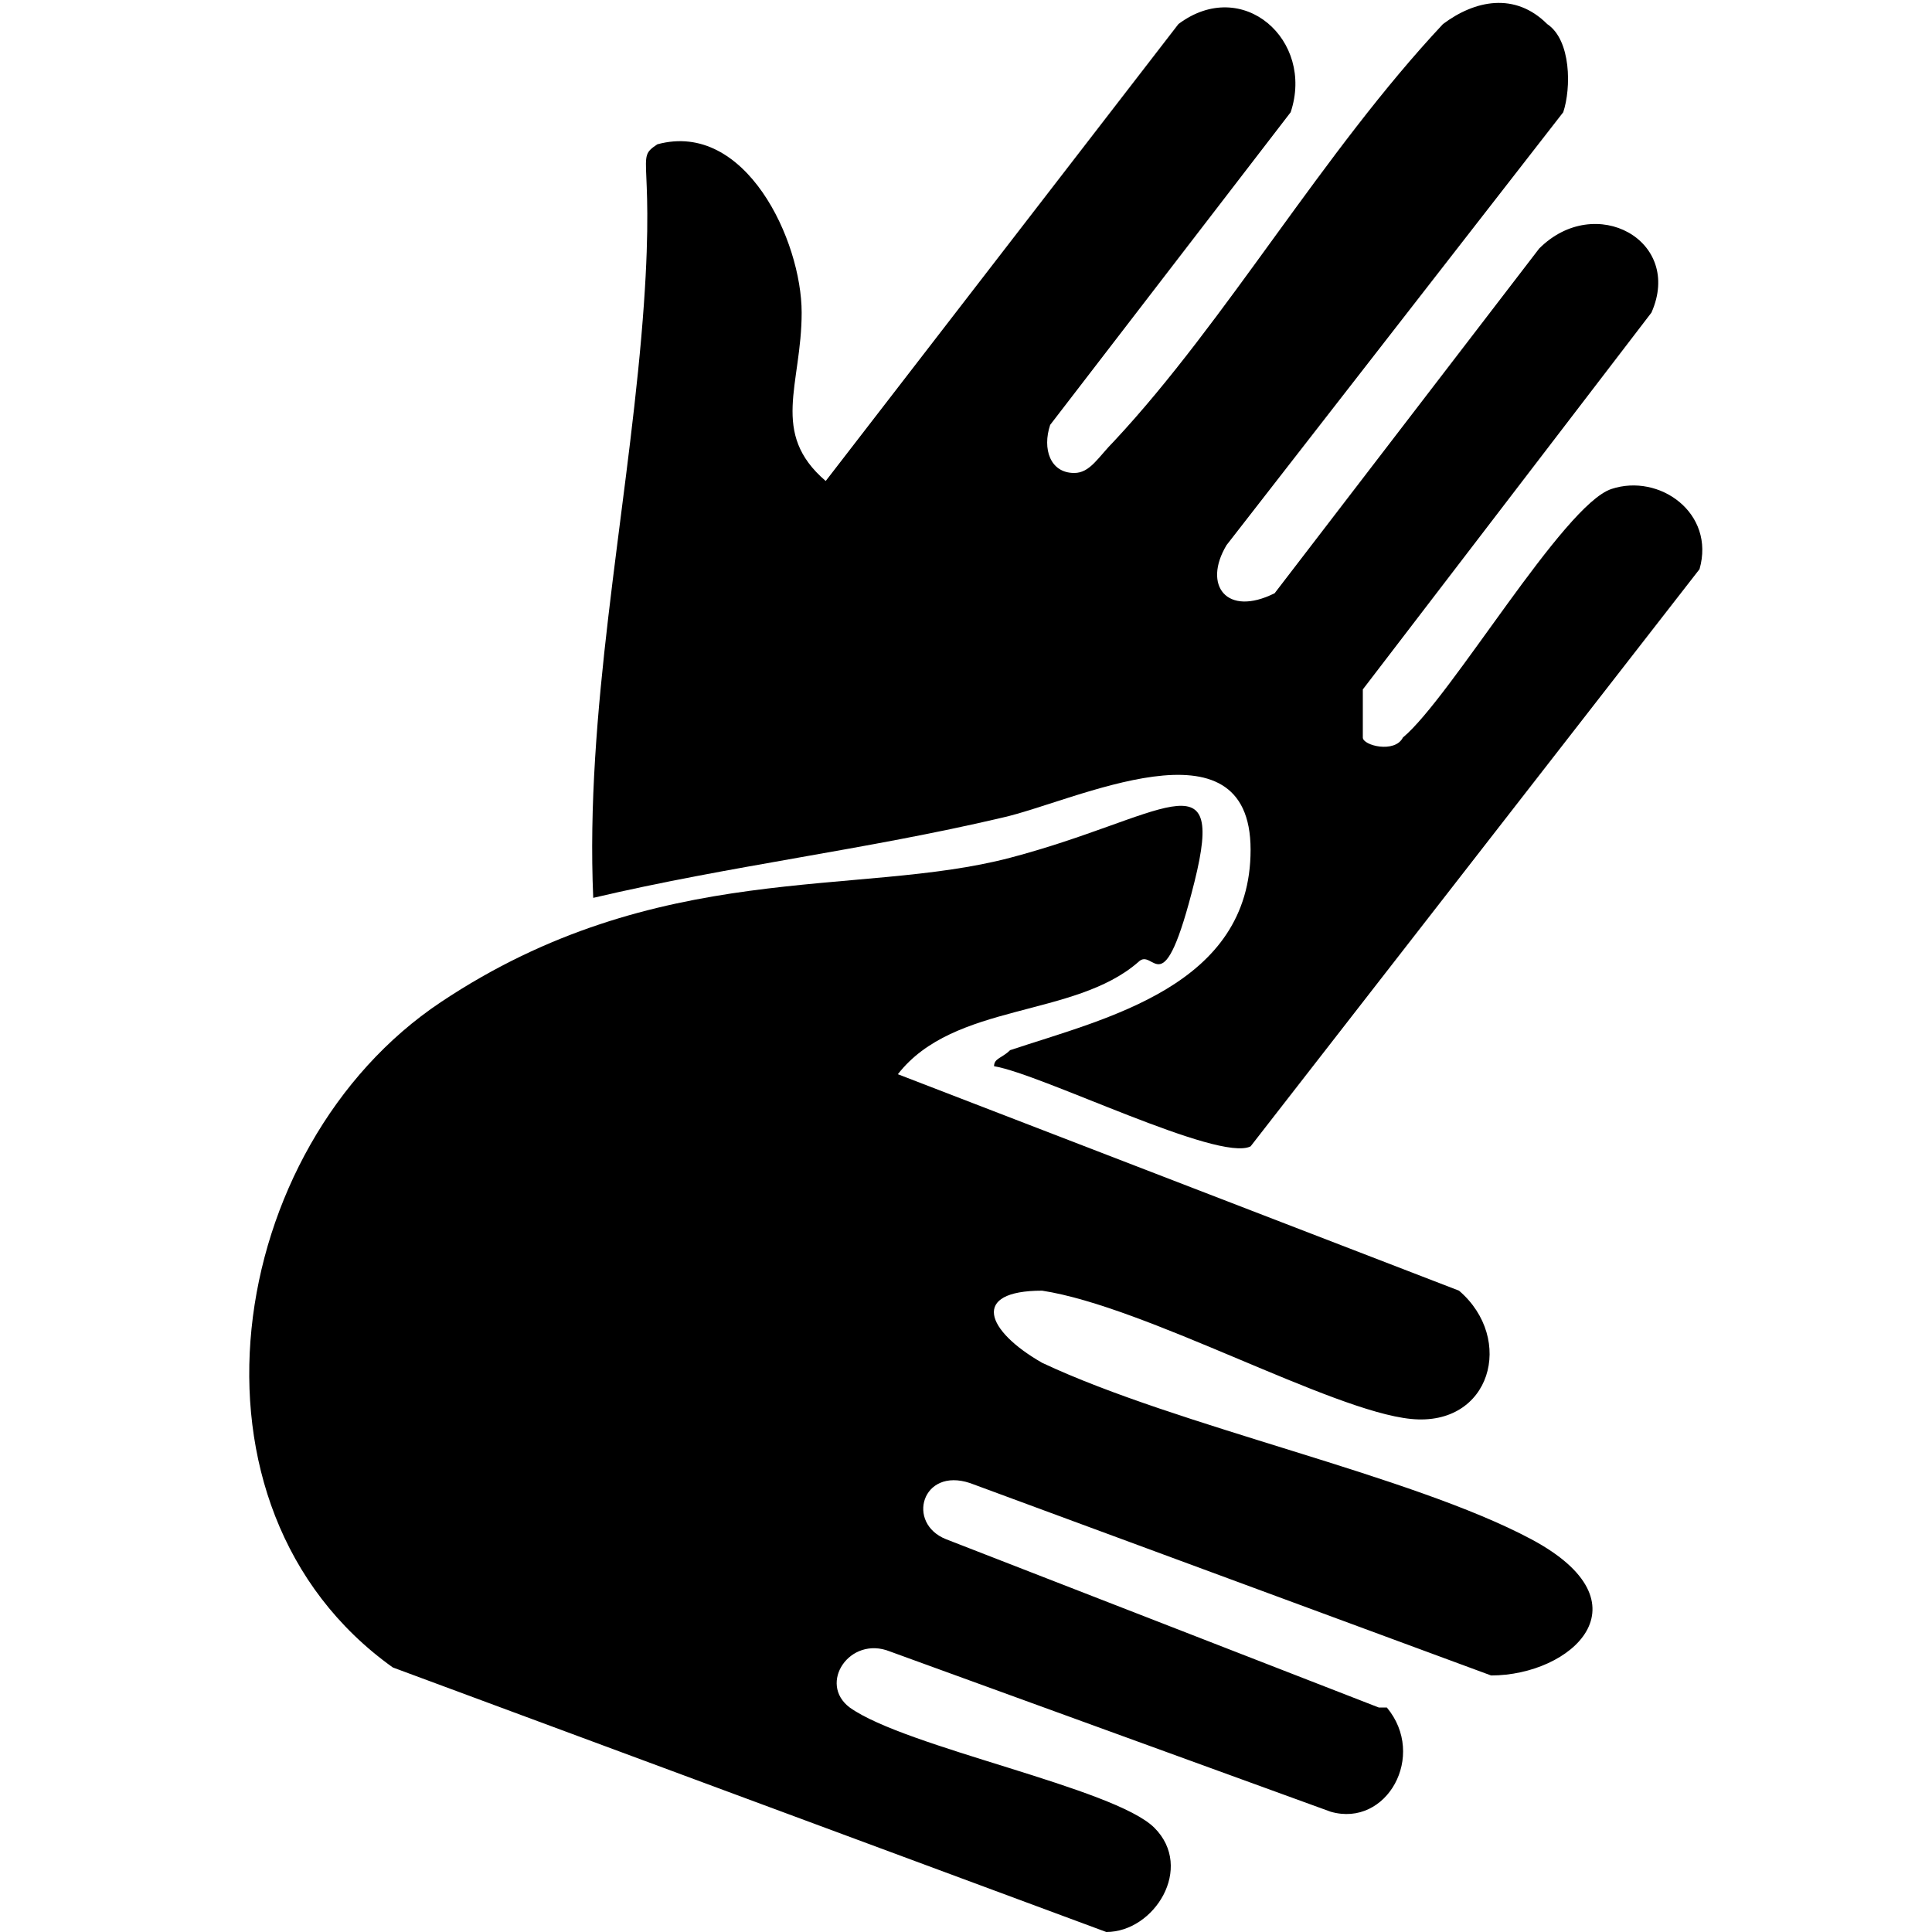 <?xml version="1.0" encoding="UTF-8"?>
<svg xmlns="http://www.w3.org/2000/svg" id="Ebene_1" version="1.1" viewBox="0 0 18.1 24.1" width="24.1px">
  <path d="M14.3,21.3c.5.6,0,1.5-.7,1.3l-5.5-2c-.5-.2-.9.4-.5.7.7.5,3.3,1,3.8,1.5s0,1.3-.6,1.3l-8.9-3.3c-2.8-2-2.1-6.5.6-8.3s5.2-1.3,7.1-1.8,2.7-1.3,2.3.3-.5.8-.7,1c-.8.7-2.3.5-3,1.4l7,2.7c.7.6.4,1.7-.6,1.6s-3.3-1.4-4.6-1.6c-.9,0-.7.5,0,.9,1.7.8,4.6,1.4,6.1,2.2s.5,1.7-.5,1.7l-6.5-2.4c-.6-.2-.8.5-.3.7l5.4,2.1Z"></path>
  <path d="M16.3.3c.3.2.3.8.2,1.1l-4.2,5.4c-.3.5,0,.9.6.6l3.3-4.3c.7-.7,1.8-.1,1.4.8l-3.6,4.7v.6c0,.1.4.2.5,0,.6-.5,2-2.9,2.6-3.1s1.3.3,1.1,1l-5.6,7.2c-.4.2-2.6-.9-3.2-1,0-.1.1-.1.2-.2,1.2-.4,3-.8,3-2.5s-2.2-.6-3.1-.4c-1.7.4-3.4.6-5.1,1-.1-2.3.4-4.7.6-7s-.1-2.2.2-2.4c1.1-.3,1.8,1.2,1.8,2.1s-.4,1.5.3,2.1L11.7.3c.8-.6,1.7.2,1.4,1.1l-3,3.9c-.1.3,0,.6.3.6.2,0,.3-.2.5-.4,1.4-1.5,2.6-3.6,4.1-5.2.4-.3.9-.4,1.3,0Z"></path>
</svg>
